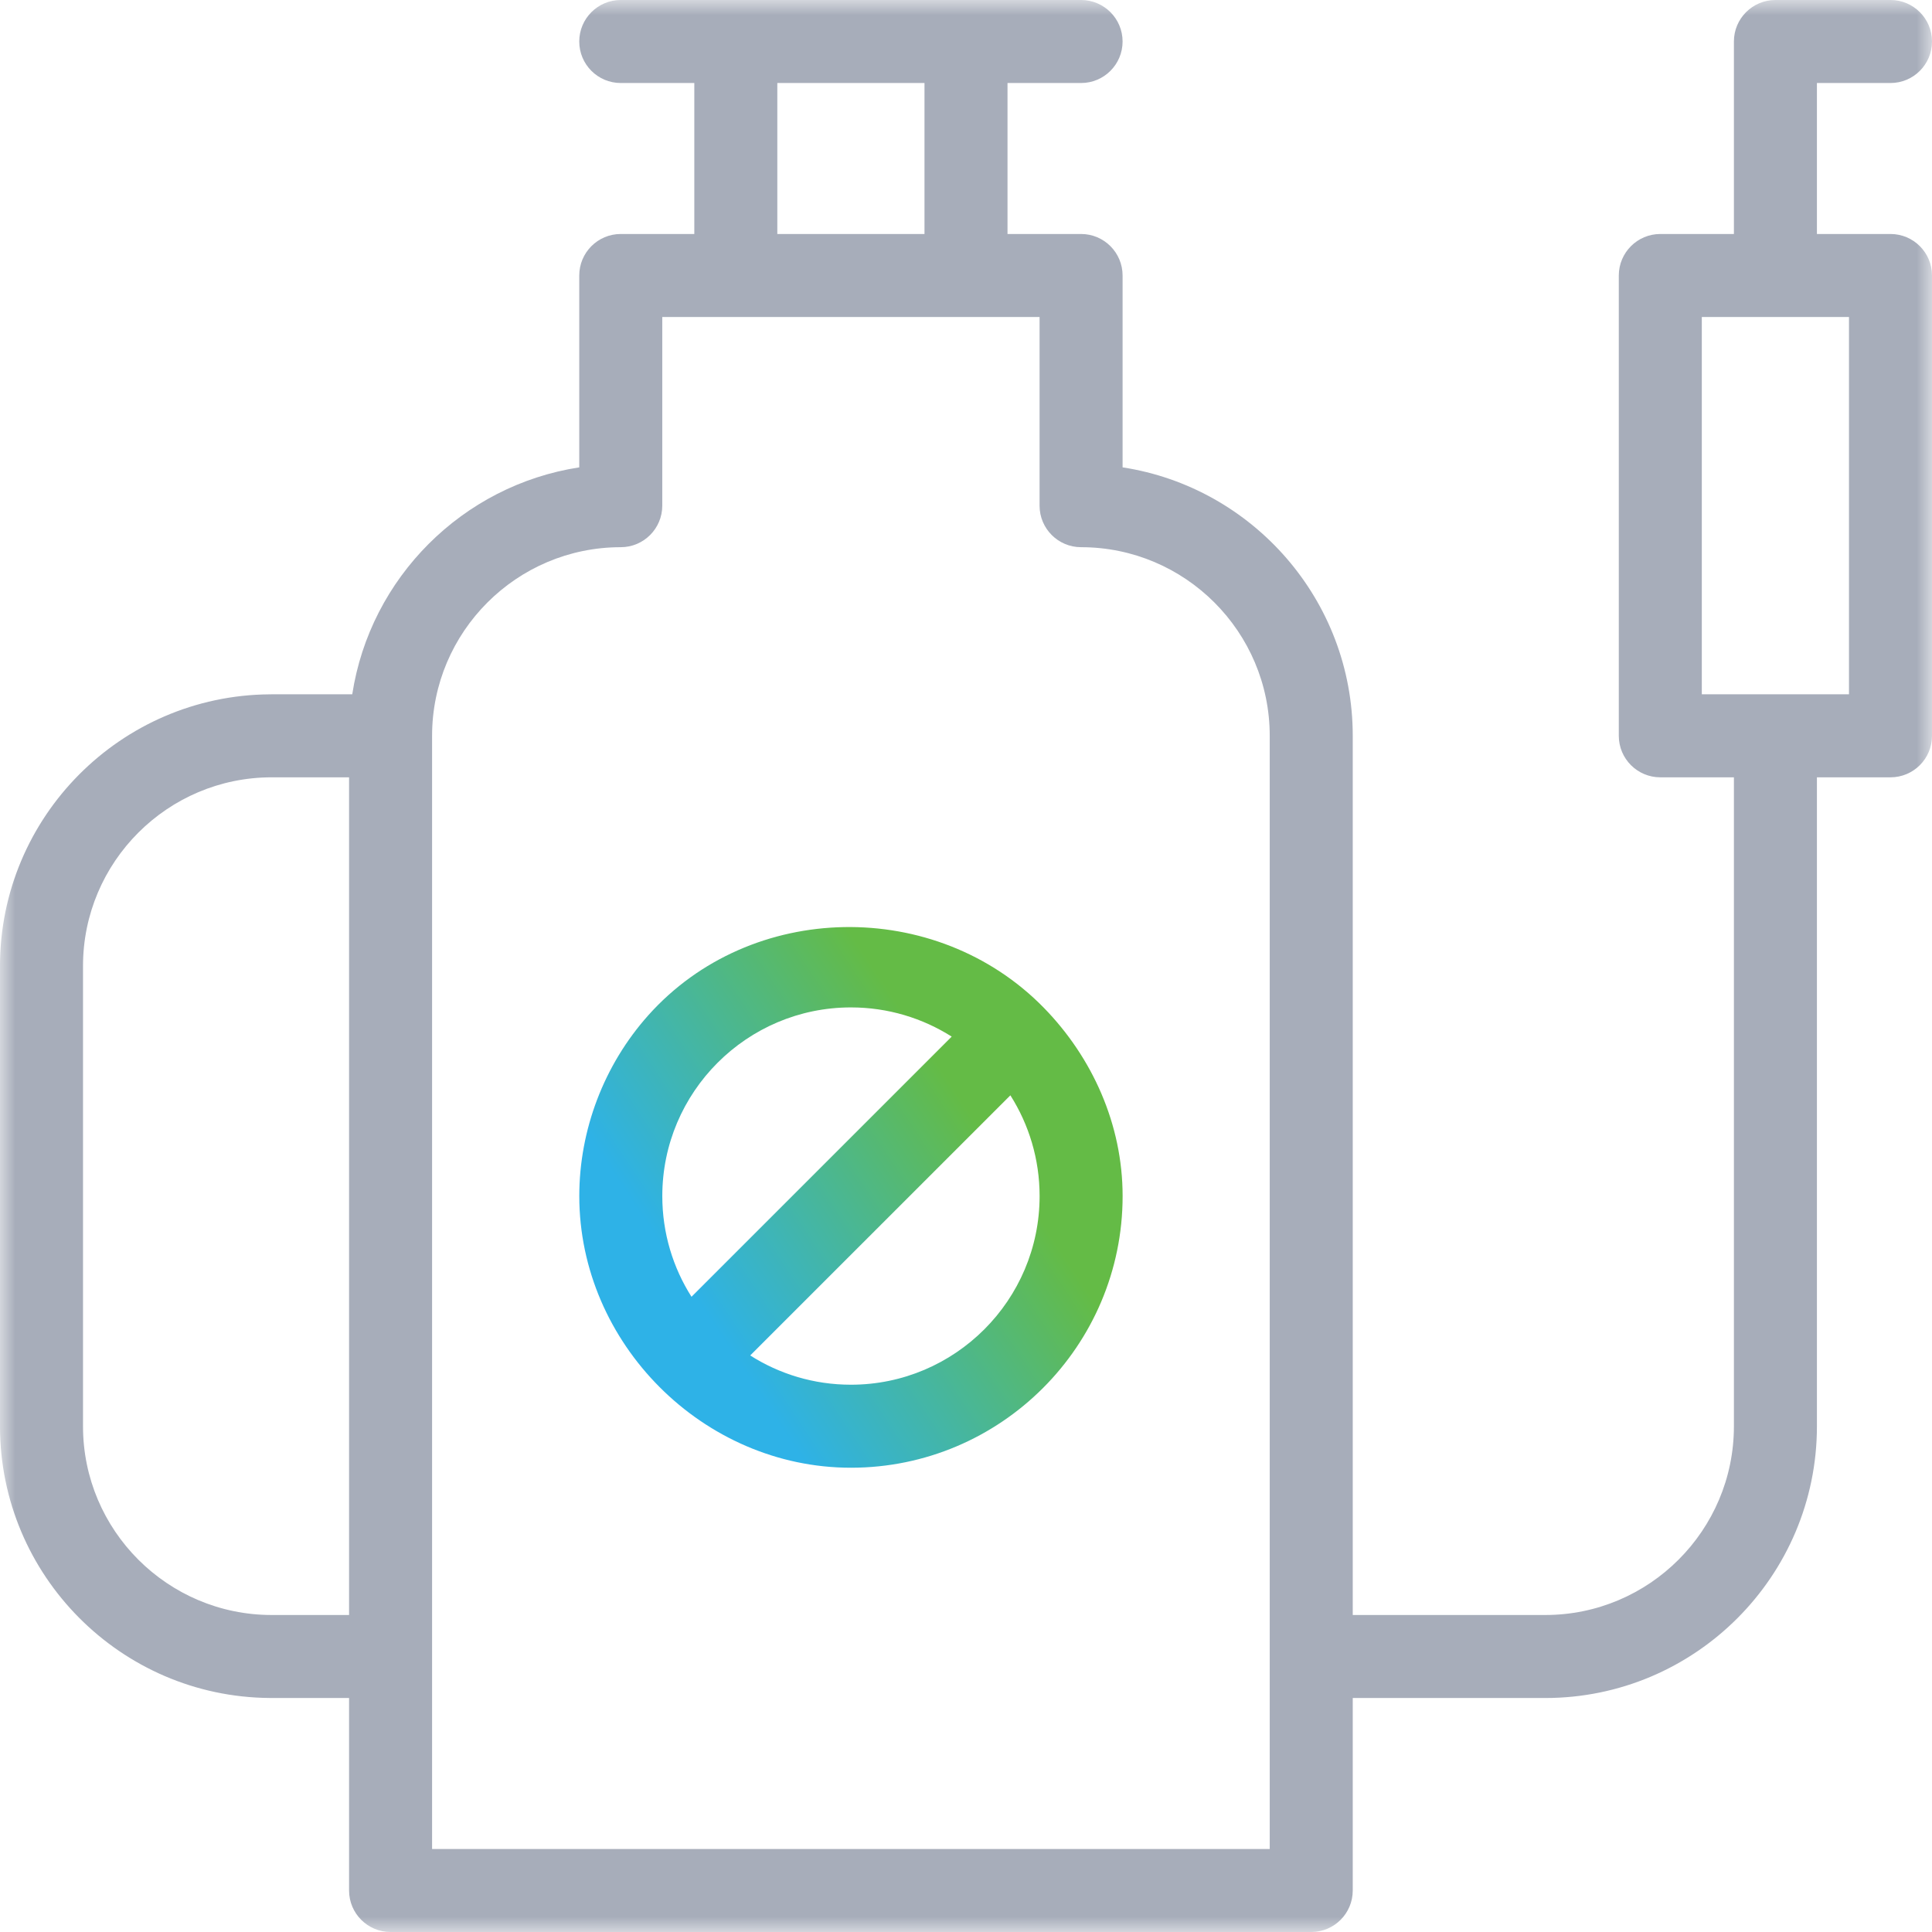 <svg width="62" height="62" viewBox="0 0 62 62" fill="none" xmlns="http://www.w3.org/2000/svg">
<g clip-path="url(#clip0_1022_15191)">
<mask id="mask0_1022_15191" style="mask-type:luminance" maskUnits="userSpaceOnUse" x="0" y="0" width="62" height="62">
<path d="M62 0H0V62H62V0Z" fill="white"/>
</mask>
<g mask="url(#mask0_1022_15191)">
<path d="M33.501 32.344C30.042 28.801 24.093 28.892 20.799 32.588C19.384 34.176 18.59 36.257 18.59 38.383C18.59 43.108 22.559 47.101 27.307 47.101C32.115 47.101 36.026 43.19 36.026 38.383C36.026 36.082 35.051 33.932 33.501 32.344ZM21.254 38.383C21.254 35.045 23.969 32.329 27.307 32.329C28.495 32.329 29.605 32.673 30.541 33.266L22.191 41.615C21.598 40.681 21.254 39.571 21.254 38.383ZM27.307 44.437C26.119 44.437 25.01 44.093 24.075 43.498L32.424 35.15C33.018 36.086 33.362 37.196 33.362 38.383C33.362 41.721 30.646 44.437 27.307 44.437Z" fill="url(#paint0_linear_1022_15191)"/>
<path d="M60.668 7.509H58.307V2.664H60.668C61.404 2.664 62 2.068 62 1.332C62 0.596 61.404 0 60.668 0H56.975C56.24 0 55.643 0.596 55.643 1.332V7.509H53.281C52.546 7.509 51.949 8.106 51.949 8.841V23.613C51.949 24.349 52.546 24.945 53.281 24.945H55.643V45.772C55.643 49.111 52.926 51.827 49.589 51.827H43.411V23.613C43.411 19.259 40.203 15.64 36.025 14.998V8.841C36.025 8.106 35.428 7.509 34.693 7.509H32.332V2.664H34.693C35.428 2.664 36.025 2.068 36.025 1.332C36.025 0.596 35.428 0 34.693 0H19.921C19.185 0 18.589 0.596 18.589 1.332C18.589 2.068 19.185 2.664 19.921 2.664H22.281V7.509H19.921C19.185 7.509 18.589 8.106 18.589 8.841V14.998C14.846 15.574 11.88 18.538 11.304 22.281H8.719C8.696 22.281 8.673 22.281 8.65 22.282C3.874 22.319 0 26.216 0 31V45.772C0 50.557 3.874 54.453 8.65 54.49C8.673 54.491 8.696 54.491 8.719 54.491H11.202V60.668C11.202 61.404 11.799 62 12.534 62H42.079C42.815 62 43.411 61.404 43.411 60.668V54.491H49.589C54.397 54.491 58.307 50.58 58.307 45.772V24.945H60.668C61.404 24.945 62 24.349 62 23.613V8.841C62 8.106 61.404 7.509 60.668 7.509ZM11.202 51.827H8.719C5.38 51.827 2.664 49.111 2.664 45.772V31C2.664 27.661 5.38 24.945 8.719 24.945H11.202V51.827ZM24.945 2.664H29.668V7.509H24.945V2.664ZM40.747 59.336H13.866V23.613C13.866 20.276 16.583 17.56 19.921 17.56C20.656 17.56 21.253 16.963 21.253 16.228V10.173H33.361V16.228C33.361 16.963 33.957 17.56 34.693 17.56C38.032 17.56 40.747 20.276 40.747 23.613V59.336ZM59.336 22.281H54.613V10.173H59.336V22.281Z" fill="#A7ADBA"/>
</g>
</g>
<defs>
<linearGradient id="paint0_linear_1022_15191" x1="25.153" y1="45.937" x2="34.016" y2="40.075" gradientUnits="userSpaceOnUse">
<stop stop-color="#2EB2E7"/>
<stop offset="1" stop-color="#64BB46"/>
</linearGradient>
<clipPath id="clip0_1022_15191">
<rect width="62" height="62" fill="white"/>
</clipPath>
</defs>
</svg>
